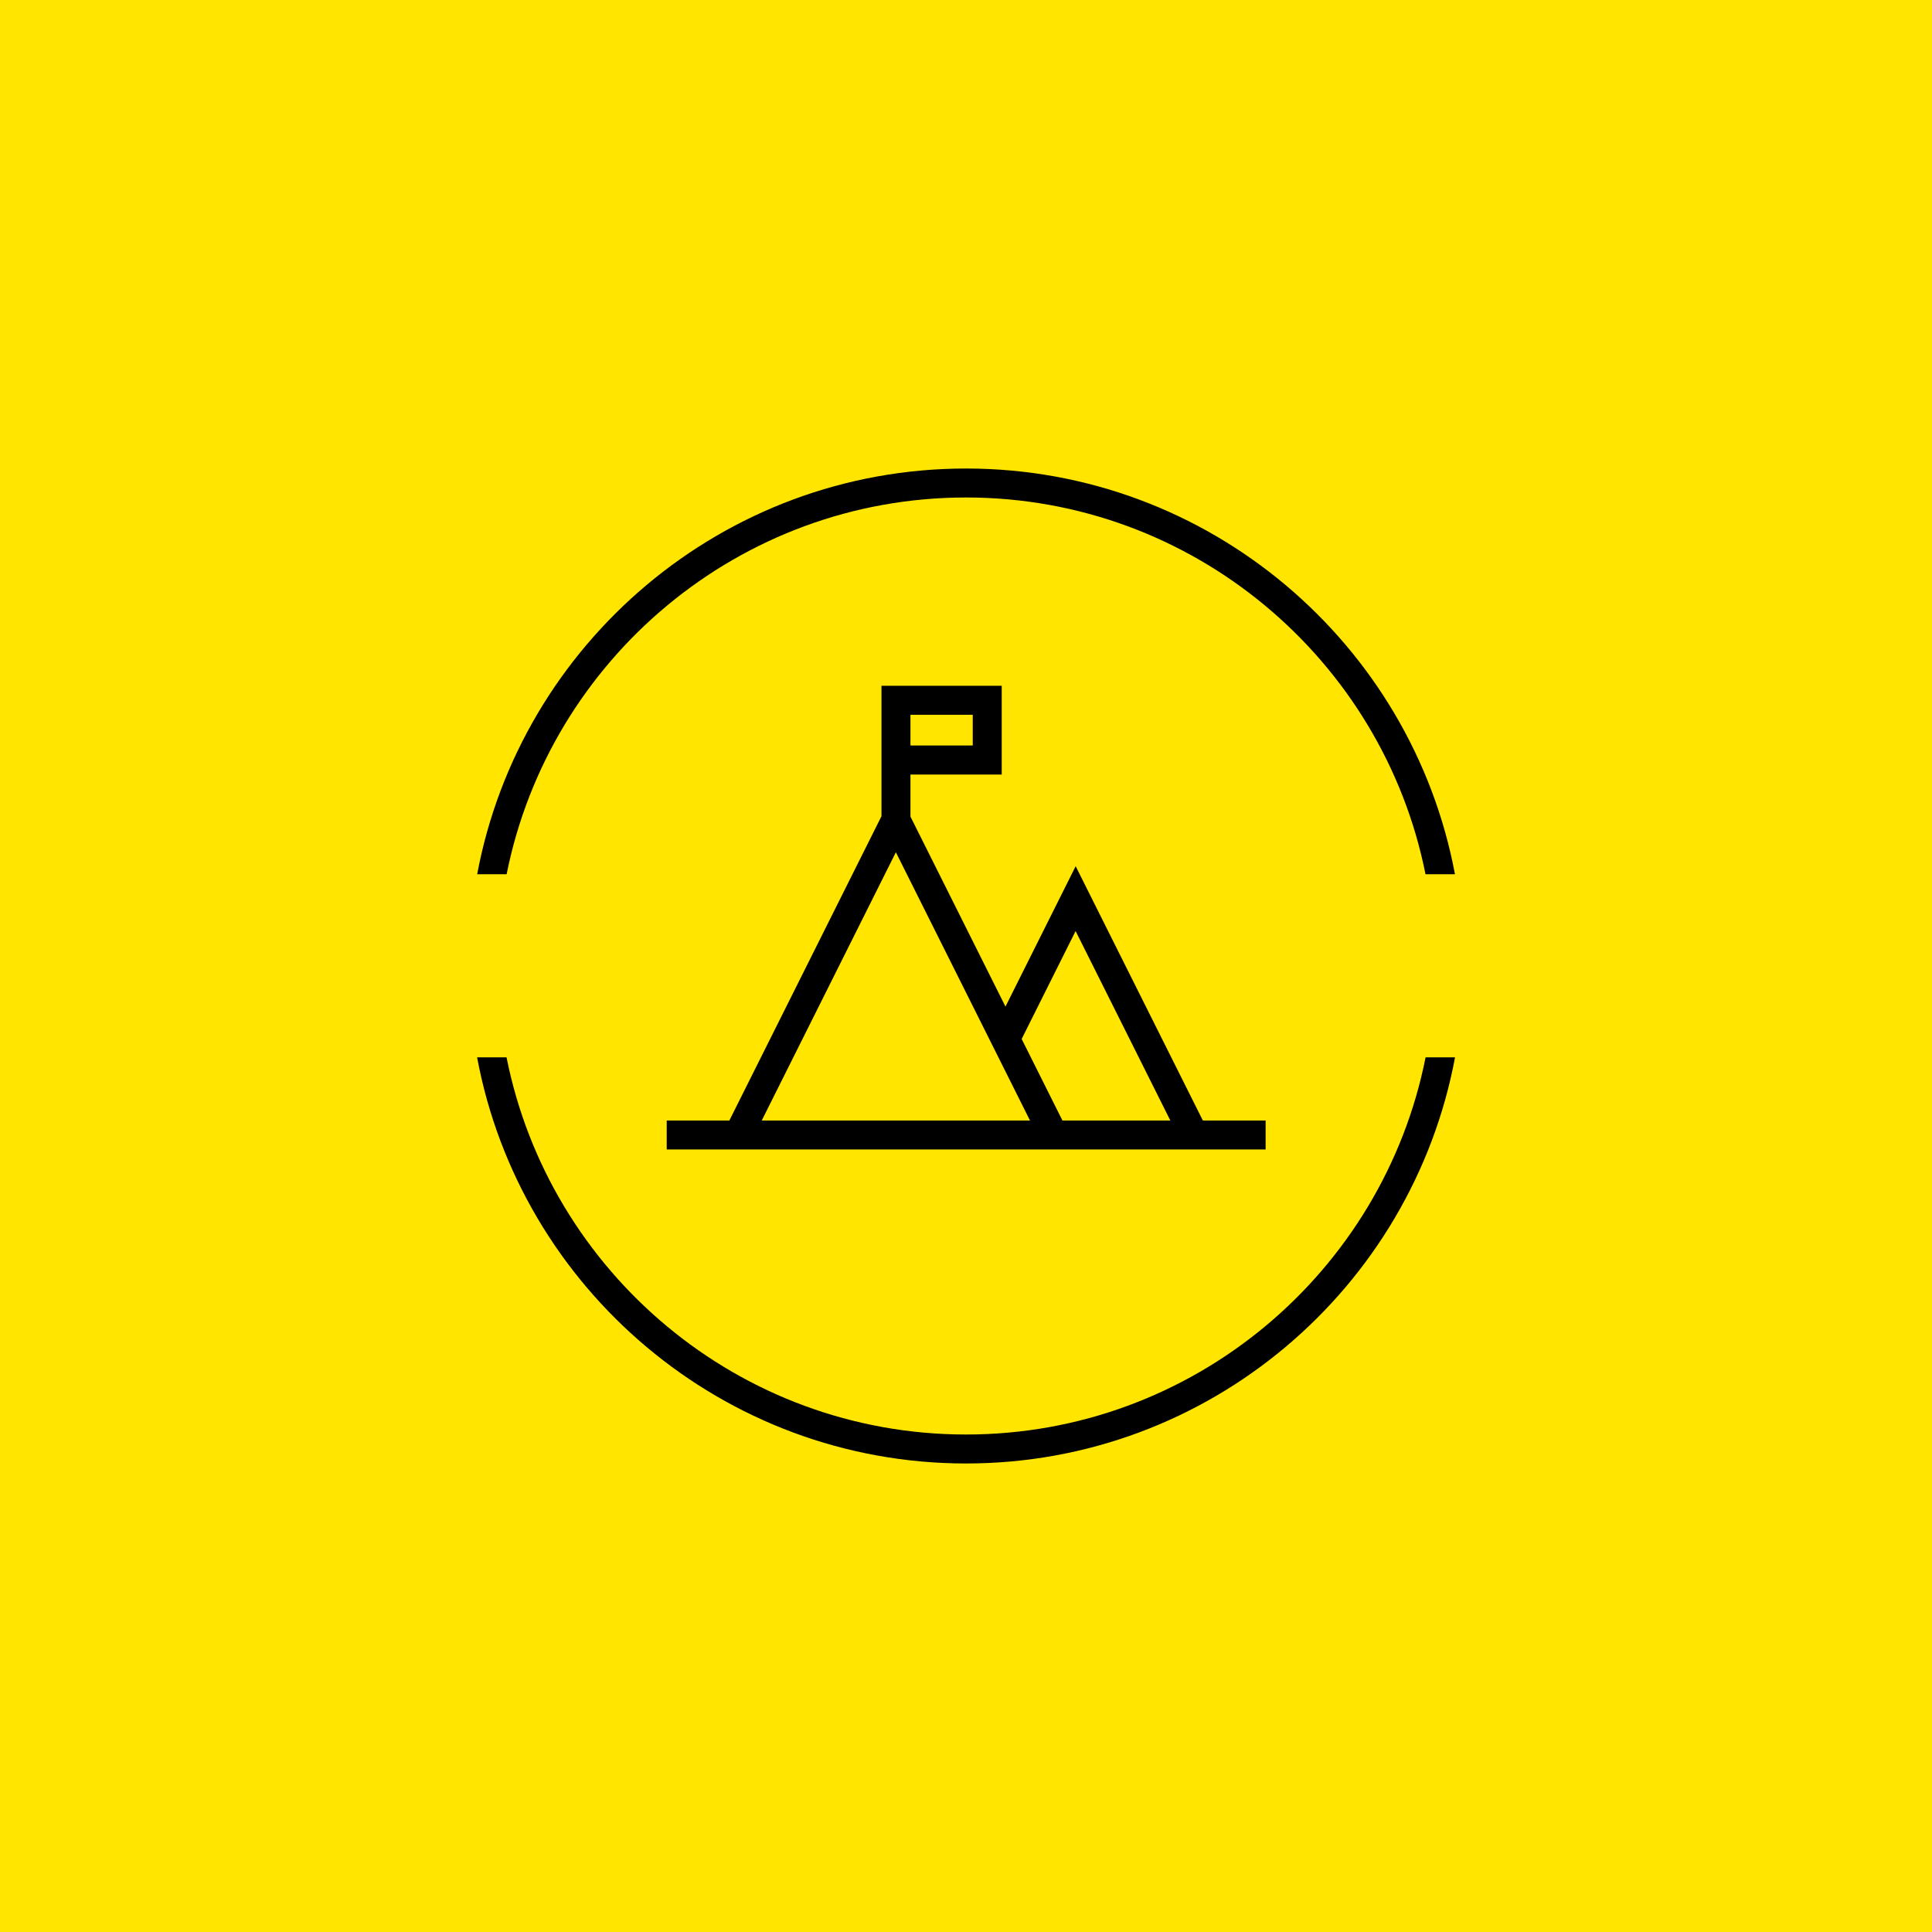 <?xml version="1.0" encoding="UTF-8"?>
<svg xmlns="http://www.w3.org/2000/svg" viewBox="0 0 283.46 283.46">
  <g id="uuid-66617daa-aa55-4e58-82e5-f85a666d7a13" data-name="color">
    <rect id="uuid-68271f18-699d-4783-9d9e-990873f7bc9b" data-name="yellow" y="0" width="283.46" height="283.46" fill="#ffe500"></rect>
  </g>
  <g id="uuid-613f8b73-d3b7-43fe-ba24-dd339fd76c0e" data-name="Icon">
    <path id="uuid-cec67cd8-3512-4b1c-b34f-dbe33c148806" data-name="mission" d="m70.01,128.27c6.34-33.84,36.08-59.53,71.73-59.53s65.39,25.7,71.73,59.53h-4.32c-6.28-31.48-34.11-55.28-67.41-55.28s-61.13,23.8-67.41,55.28h-4.32Zm139.15,26.86c-6.25,31.51-34.1,55.34-67.42,55.34s-61.16-23.83-67.42-55.34h-4.32c6.31,33.87,36.07,59.59,71.74,59.59s65.42-25.72,71.74-59.59h-4.32Zm-52.69,10.45l-25.03-50.05-25.02,50.05,3.8,1.9,21.22-42.44,21.22,42.44,3.8-1.9Zm20.6,0l-19.25-38.49-12.2,24.4,3.8,1.9,8.39-16.79,15.44,30.88,3.8-1.9Zm-43.49-62.83h-4.25v17.53h4.25v-17.53Zm0,2.12h9.14v4.51h-9.14v-4.51Zm13.39-4.25h-17.64v13.02h17.64v-13.02Zm38.72,63.78h-87.87v4.25h87.87v-4.25Z"></path>
  </g>
</svg>
